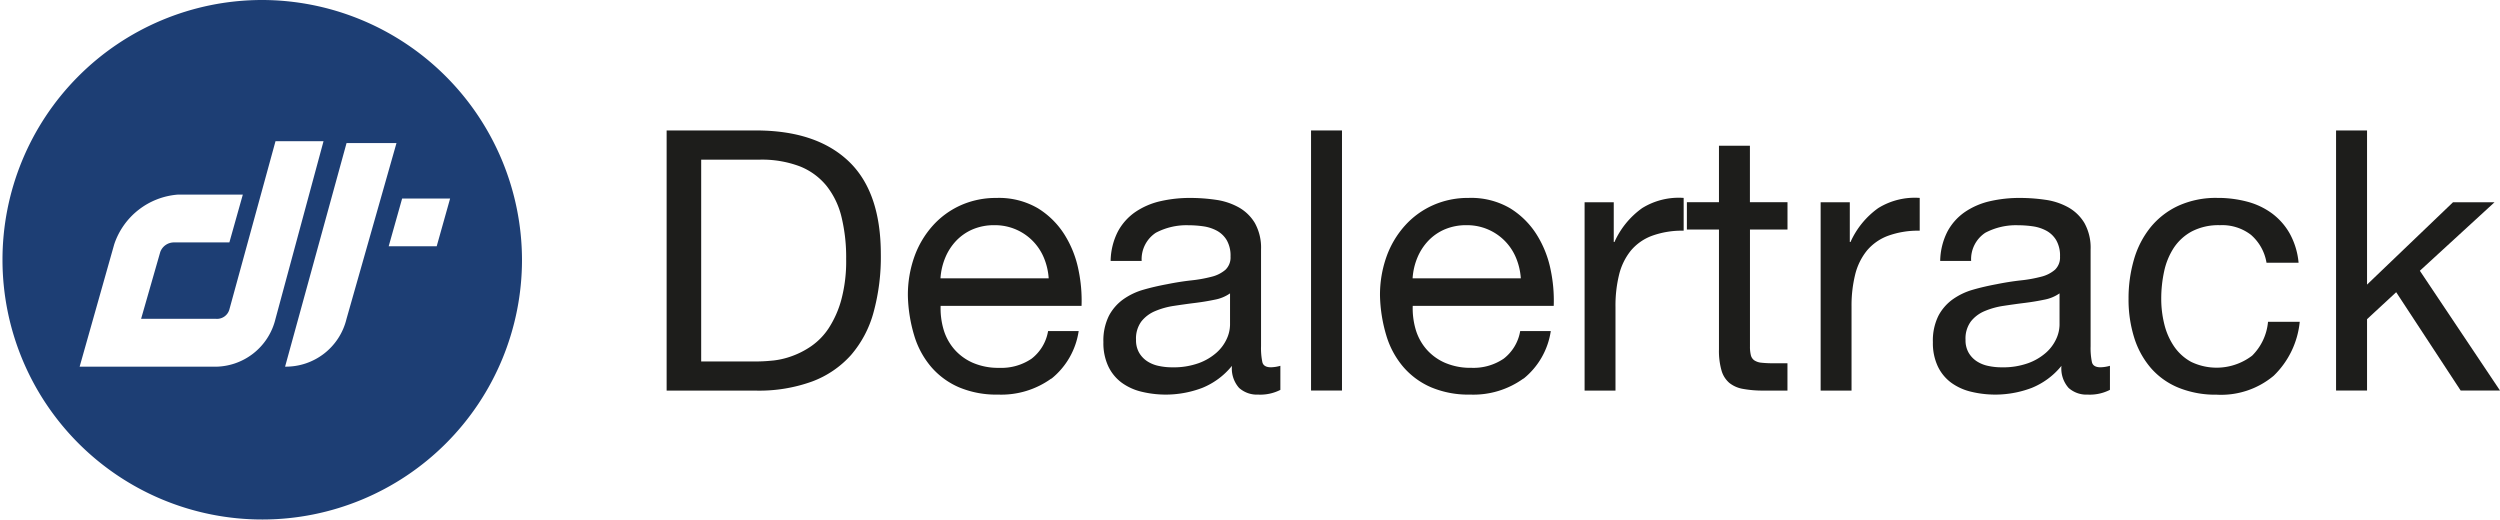 <svg xmlns="http://www.w3.org/2000/svg" id="Dealertrack_Logo" data-name="Dealertrack Logo" width="188.785" height="39.23" viewBox="0 0 188.785 39.23"><g id="Group_256" data-name="Group 256" transform="translate(50.34 9.851)" style="mix-blend-mode: normal;isolation: isolate"><g id="Group_255" data-name="Group 255" style="mix-blend-mode: normal;isolation: isolate"><path id="Path_800" data-name="Path 800" d="M161.888,31.56q4.541,0,6.988,2.31t2.449,7.042a15.822,15.822,0,0,1-.551,4.387,8.226,8.226,0,0,1-1.7,3.22,7.408,7.408,0,0,1-2.943,2,11.75,11.75,0,0,1-4.235.687H155.15V31.56h6.741Zm.22,17.44c.294,0,.66-.024,1.1-.068a6.03,6.03,0,0,0,1.4-.331,6.343,6.343,0,0,0,1.471-.758,4.97,4.97,0,0,0,1.306-1.346,7.6,7.6,0,0,0,.95-2.131,11.234,11.234,0,0,0,.372-3.095,12.887,12.887,0,0,0-.345-3.149,6.05,6.05,0,0,0-1.126-2.364,4.949,4.949,0,0,0-2.023-1.485,8.077,8.077,0,0,0-3.054-.507h-4.4V49.006h4.346Z" transform="translate(-155.15 -31.56)" fill="#1d1d1b"></path><path id="Path_801" data-name="Path 801" d="M219.834,60.268a6.447,6.447,0,0,1-4.015,1.211,7.262,7.262,0,0,1-2.956-.551,5.8,5.8,0,0,1-2.1-1.539,6.536,6.536,0,0,1-1.279-2.364,11.3,11.3,0,0,1-.48-3,8.587,8.587,0,0,1,.494-2.97,7.058,7.058,0,0,1,1.39-2.337A6.287,6.287,0,0,1,213,47.181a6.482,6.482,0,0,1,2.682-.551,5.821,5.821,0,0,1,3.149.785,6.224,6.224,0,0,1,2.009,2,7.91,7.91,0,0,1,1.045,2.642,11.276,11.276,0,0,1,.233,2.723H211.476a5.689,5.689,0,0,0,.22,1.776,4,4,0,0,0,.8,1.485,3.949,3.949,0,0,0,1.4,1.032,4.839,4.839,0,0,0,2.009.386,4.06,4.06,0,0,0,2.435-.687,3.33,3.33,0,0,0,1.251-2.09h2.31a5.677,5.677,0,0,1-2.063,3.6Zm-.565-9.132a3.987,3.987,0,0,0-3.727-2.449A4.1,4.1,0,0,0,213.9,49a3.77,3.77,0,0,0-1.251.866,4.176,4.176,0,0,0-.825,1.279,4.862,4.862,0,0,0-.359,1.556h8.172A4.842,4.842,0,0,0,219.269,51.135Z" transform="translate(-190.786 -41.533)" fill="#1d1d1b"></path><path id="Path_802" data-name="Path 802" d="M266.021,61.107a3.324,3.324,0,0,1-1.678.359,2.017,2.017,0,0,1-1.444-.507,2.205,2.205,0,0,1-.538-1.664,5.585,5.585,0,0,1-2.242,1.664,7.758,7.758,0,0,1-4.593.287,4.211,4.211,0,0,1-1.5-.687,3.285,3.285,0,0,1-1-1.224,4.124,4.124,0,0,1-.372-1.83,4.2,4.2,0,0,1,.413-1.982,3.578,3.578,0,0,1,1.086-1.251,5.015,5.015,0,0,1,1.539-.731c.575-.166,1.17-.3,1.776-.413q.964-.193,1.83-.288a10.27,10.27,0,0,0,1.525-.274,2.53,2.53,0,0,0,1.045-.524,1.278,1.278,0,0,0,.386-1,2.329,2.329,0,0,0-.287-1.238,1.953,1.953,0,0,0-.744-.714,3.055,3.055,0,0,0-1.018-.331,7.8,7.8,0,0,0-1.113-.081,4.947,4.947,0,0,0-2.476.565,2.39,2.39,0,0,0-1.072,2.131H253.2a5.047,5.047,0,0,1,.551-2.229,4.2,4.2,0,0,1,1.319-1.471,5.564,5.564,0,0,1,1.884-.812,9.912,9.912,0,0,1,2.27-.247,13.345,13.345,0,0,1,1.911.139,4.989,4.989,0,0,1,1.718.561,3.3,3.3,0,0,1,1.238,1.194,3.823,3.823,0,0,1,.467,2v7.3a5.228,5.228,0,0,0,.1,1.208c.064.257.281.386.646.386a2.773,2.773,0,0,0,.714-.112v1.816Zm-3.8-7.289a2.933,2.933,0,0,1-1.157.48c-.477.1-.978.183-1.5.247s-1.049.139-1.583.22a5.815,5.815,0,0,0-1.431.4,2.6,2.6,0,0,0-1.032.781,2.172,2.172,0,0,0-.4,1.383,1.884,1.884,0,0,0,.233.971,1.935,1.935,0,0,0,.605.643,2.485,2.485,0,0,0,.866.355,4.74,4.74,0,0,0,1.045.108,5.576,5.576,0,0,0,1.982-.315,4.166,4.166,0,0,0,1.35-.795,3.123,3.123,0,0,0,.771-1.042,2.62,2.62,0,0,0,.247-1.055V53.814Z" transform="translate(-219.672 -41.519)" fill="#1d1d1b"></path><path id="Path_803" data-name="Path 803" d="M301.357,31.56V51.2H299.02V31.56Z" transform="translate(-250.358 -31.56)" fill="#1d1d1b"></path><path id="Path_804" data-name="Path 804" d="M325.234,60.268a6.447,6.447,0,0,1-4.015,1.211,7.262,7.262,0,0,1-2.956-.551,5.8,5.8,0,0,1-2.1-1.539,6.537,6.537,0,0,1-1.279-2.364,11.3,11.3,0,0,1-.48-3,8.587,8.587,0,0,1,.494-2.97,7.058,7.058,0,0,1,1.39-2.337,6.288,6.288,0,0,1,2.117-1.539,6.482,6.482,0,0,1,2.682-.551,5.821,5.821,0,0,1,3.149.785,6.224,6.224,0,0,1,2.009,2,7.91,7.91,0,0,1,1.045,2.642,11.277,11.277,0,0,1,.233,2.723H316.876a5.689,5.689,0,0,0,.22,1.776,4,4,0,0,0,.8,1.485,3.948,3.948,0,0,0,1.4,1.032,4.839,4.839,0,0,0,2.009.386,4.06,4.06,0,0,0,2.435-.687,3.33,3.33,0,0,0,1.251-2.09h2.31a5.677,5.677,0,0,1-2.063,3.6Zm-.565-9.132a3.987,3.987,0,0,0-3.727-2.449A4.1,4.1,0,0,0,319.3,49a3.77,3.77,0,0,0-1.251.866,4.176,4.176,0,0,0-.825,1.279,4.861,4.861,0,0,0-.358,1.556h8.172A4.842,4.842,0,0,0,324.669,51.135Z" transform="translate(-260.535 -41.533)" fill="#1d1d1b"></path><path id="Path_805" data-name="Path 805" d="M362.292,46.935v3h.054a6.3,6.3,0,0,1,2.09-2.557,5.242,5.242,0,0,1,3.135-.771v2.476a6.619,6.619,0,0,0-2.395.386,3.806,3.806,0,0,0-1.6,1.126,4.657,4.657,0,0,0-.879,1.8,9.776,9.776,0,0,0-.274,2.435v6.328H360.09V46.935Z" transform="translate(-290.771 -41.513)" fill="#1d1d1b"></path><path id="Path_806" data-name="Path 806" d="M390.527,39.239V41.3h-2.834v8.831a2.65,2.65,0,0,0,.068.66.667.667,0,0,0,.26.386,1.157,1.157,0,0,0,.538.179,7.933,7.933,0,0,0,.893.041h1.072v2.063h-1.789a8.182,8.182,0,0,1-1.553-.125,2.251,2.251,0,0,1-1.045-.453,1.925,1.925,0,0,1-.592-.937,5.4,5.4,0,0,1-.193-1.6V41.3H382.93V39.235h2.422V34.97h2.337v4.265h2.835Z" transform="translate(-305.886 -33.817)" fill="#1d1d1b"></path><path id="Path_807" data-name="Path 807" d="M414.992,46.935v3h.054a6.3,6.3,0,0,1,2.09-2.557,5.242,5.242,0,0,1,3.135-.771v2.476a6.619,6.619,0,0,0-2.395.386,3.807,3.807,0,0,0-1.6,1.126,4.657,4.657,0,0,0-.879,1.8,9.773,9.773,0,0,0-.274,2.435v6.328H412.79V46.935Z" transform="translate(-325.646 -41.513)" fill="#1d1d1b"></path><path id="Path_808" data-name="Path 808" d="M451.211,61.107a3.324,3.324,0,0,1-1.678.359,2.017,2.017,0,0,1-1.444-.507,2.205,2.205,0,0,1-.538-1.664,5.586,5.586,0,0,1-2.243,1.664,7.758,7.758,0,0,1-4.593.287,4.211,4.211,0,0,1-1.5-.687,3.285,3.285,0,0,1-1-1.224,4.124,4.124,0,0,1-.372-1.83,4.2,4.2,0,0,1,.413-1.982,3.578,3.578,0,0,1,1.086-1.251,5.015,5.015,0,0,1,1.539-.731c.575-.166,1.17-.3,1.776-.413q.964-.193,1.83-.288a10.268,10.268,0,0,0,1.525-.274,2.53,2.53,0,0,0,1.045-.524,1.278,1.278,0,0,0,.386-1,2.329,2.329,0,0,0-.288-1.238,1.953,1.953,0,0,0-.744-.714,3.055,3.055,0,0,0-1.018-.331,7.8,7.8,0,0,0-1.113-.081,4.947,4.947,0,0,0-2.476.565,2.39,2.39,0,0,0-1.072,2.131h-2.337a5.047,5.047,0,0,1,.551-2.229,4.194,4.194,0,0,1,1.319-1.471,5.565,5.565,0,0,1,1.884-.812,9.912,9.912,0,0,1,2.27-.247,13.345,13.345,0,0,1,1.911.139,4.989,4.989,0,0,1,1.718.561,3.3,3.3,0,0,1,1.238,1.194,3.823,3.823,0,0,1,.467,2v7.3a5.23,5.23,0,0,0,.1,1.208c.064.257.281.386.646.386a2.772,2.772,0,0,0,.714-.112v1.816Zm-3.8-7.289a2.933,2.933,0,0,1-1.157.48c-.477.1-.978.183-1.5.247s-1.049.139-1.583.22a5.814,5.814,0,0,0-1.431.4,2.6,2.6,0,0,0-1.032.781,2.172,2.172,0,0,0-.4,1.383,1.884,1.884,0,0,0,.233.971,1.935,1.935,0,0,0,.605.643,2.485,2.485,0,0,0,.866.355,4.74,4.74,0,0,0,1.045.108,5.577,5.577,0,0,0,1.982-.315,4.166,4.166,0,0,0,1.35-.795,3.123,3.123,0,0,0,.771-1.042,2.62,2.62,0,0,0,.247-1.055V53.814Z" transform="translate(-342.223 -41.519)" fill="#1d1d1b"></path><path id="Path_809" data-name="Path 809" d="M490.788,49.424a3.561,3.561,0,0,0-2.364-.744,4.357,4.357,0,0,0-2.117.467,3.791,3.791,0,0,0-1.363,1.238,5.283,5.283,0,0,0-.731,1.776,9.768,9.768,0,0,0-.22,2.077,7.913,7.913,0,0,0,.233,1.925,5.148,5.148,0,0,0,.731,1.664A3.71,3.71,0,0,0,486.249,59a4.425,4.425,0,0,0,4.607-.467,4.119,4.119,0,0,0,1.2-2.557h2.395a6.562,6.562,0,0,1-1.965,4.072,6.18,6.18,0,0,1-4.306,1.431,7.413,7.413,0,0,1-2.875-.524,5.546,5.546,0,0,1-2.09-1.485,6.445,6.445,0,0,1-1.265-2.3,9.591,9.591,0,0,1-.426-2.929,10.46,10.46,0,0,1,.413-2.983,6.924,6.924,0,0,1,1.251-2.422,5.9,5.9,0,0,1,2.1-1.624,6.852,6.852,0,0,1,2.943-.592,8.6,8.6,0,0,1,2.27.288,5.54,5.54,0,0,1,1.87.893,4.883,4.883,0,0,1,1.333,1.525,5.619,5.619,0,0,1,.66,2.188h-2.422a3.544,3.544,0,0,0-1.157-2.09Z" transform="translate(-371.129 -41.526)" fill="#1d1d1b"></path><path id="Path_810" data-name="Path 810" d="M530.2,31.56V43.2l6.491-6.217h3.135l-5.638,5.172L540.24,51.2h-2.97L532.4,43.774l-2.2,2.036V51.2H527.86V31.56H530.2Z" transform="translate(-401.795 -31.56)" fill="#1d1d1b"></path></g></g><path id="Path_811" data-name="Path 811" d="M23.353,2.15A19.615,19.615,0,1,0,43.058,21.765,19.664,19.664,0,0,0,23.353,2.15ZM19.8,29.837H9.654L12.265,20.6a5.513,5.513,0,0,1,4.786-3.753h4.925l-1.015,3.609h-4.2a1.1,1.1,0,0,0-1.018.72l-1.448,5.049h5.655a.968.968,0,0,0,1.015-.72l3.48-12.694h3.626L24.442,26.235A4.705,4.705,0,0,1,19.8,29.841Zm5.368,0,4.641-16.882h3.771L29.806,26.232A4.705,4.705,0,0,1,25.166,29.837Zm11.449-9.092H32.992l1.015-3.605H37.63Z" transform="translate(-3.64 -2.15)" fill="#1d3e74"></path></svg>